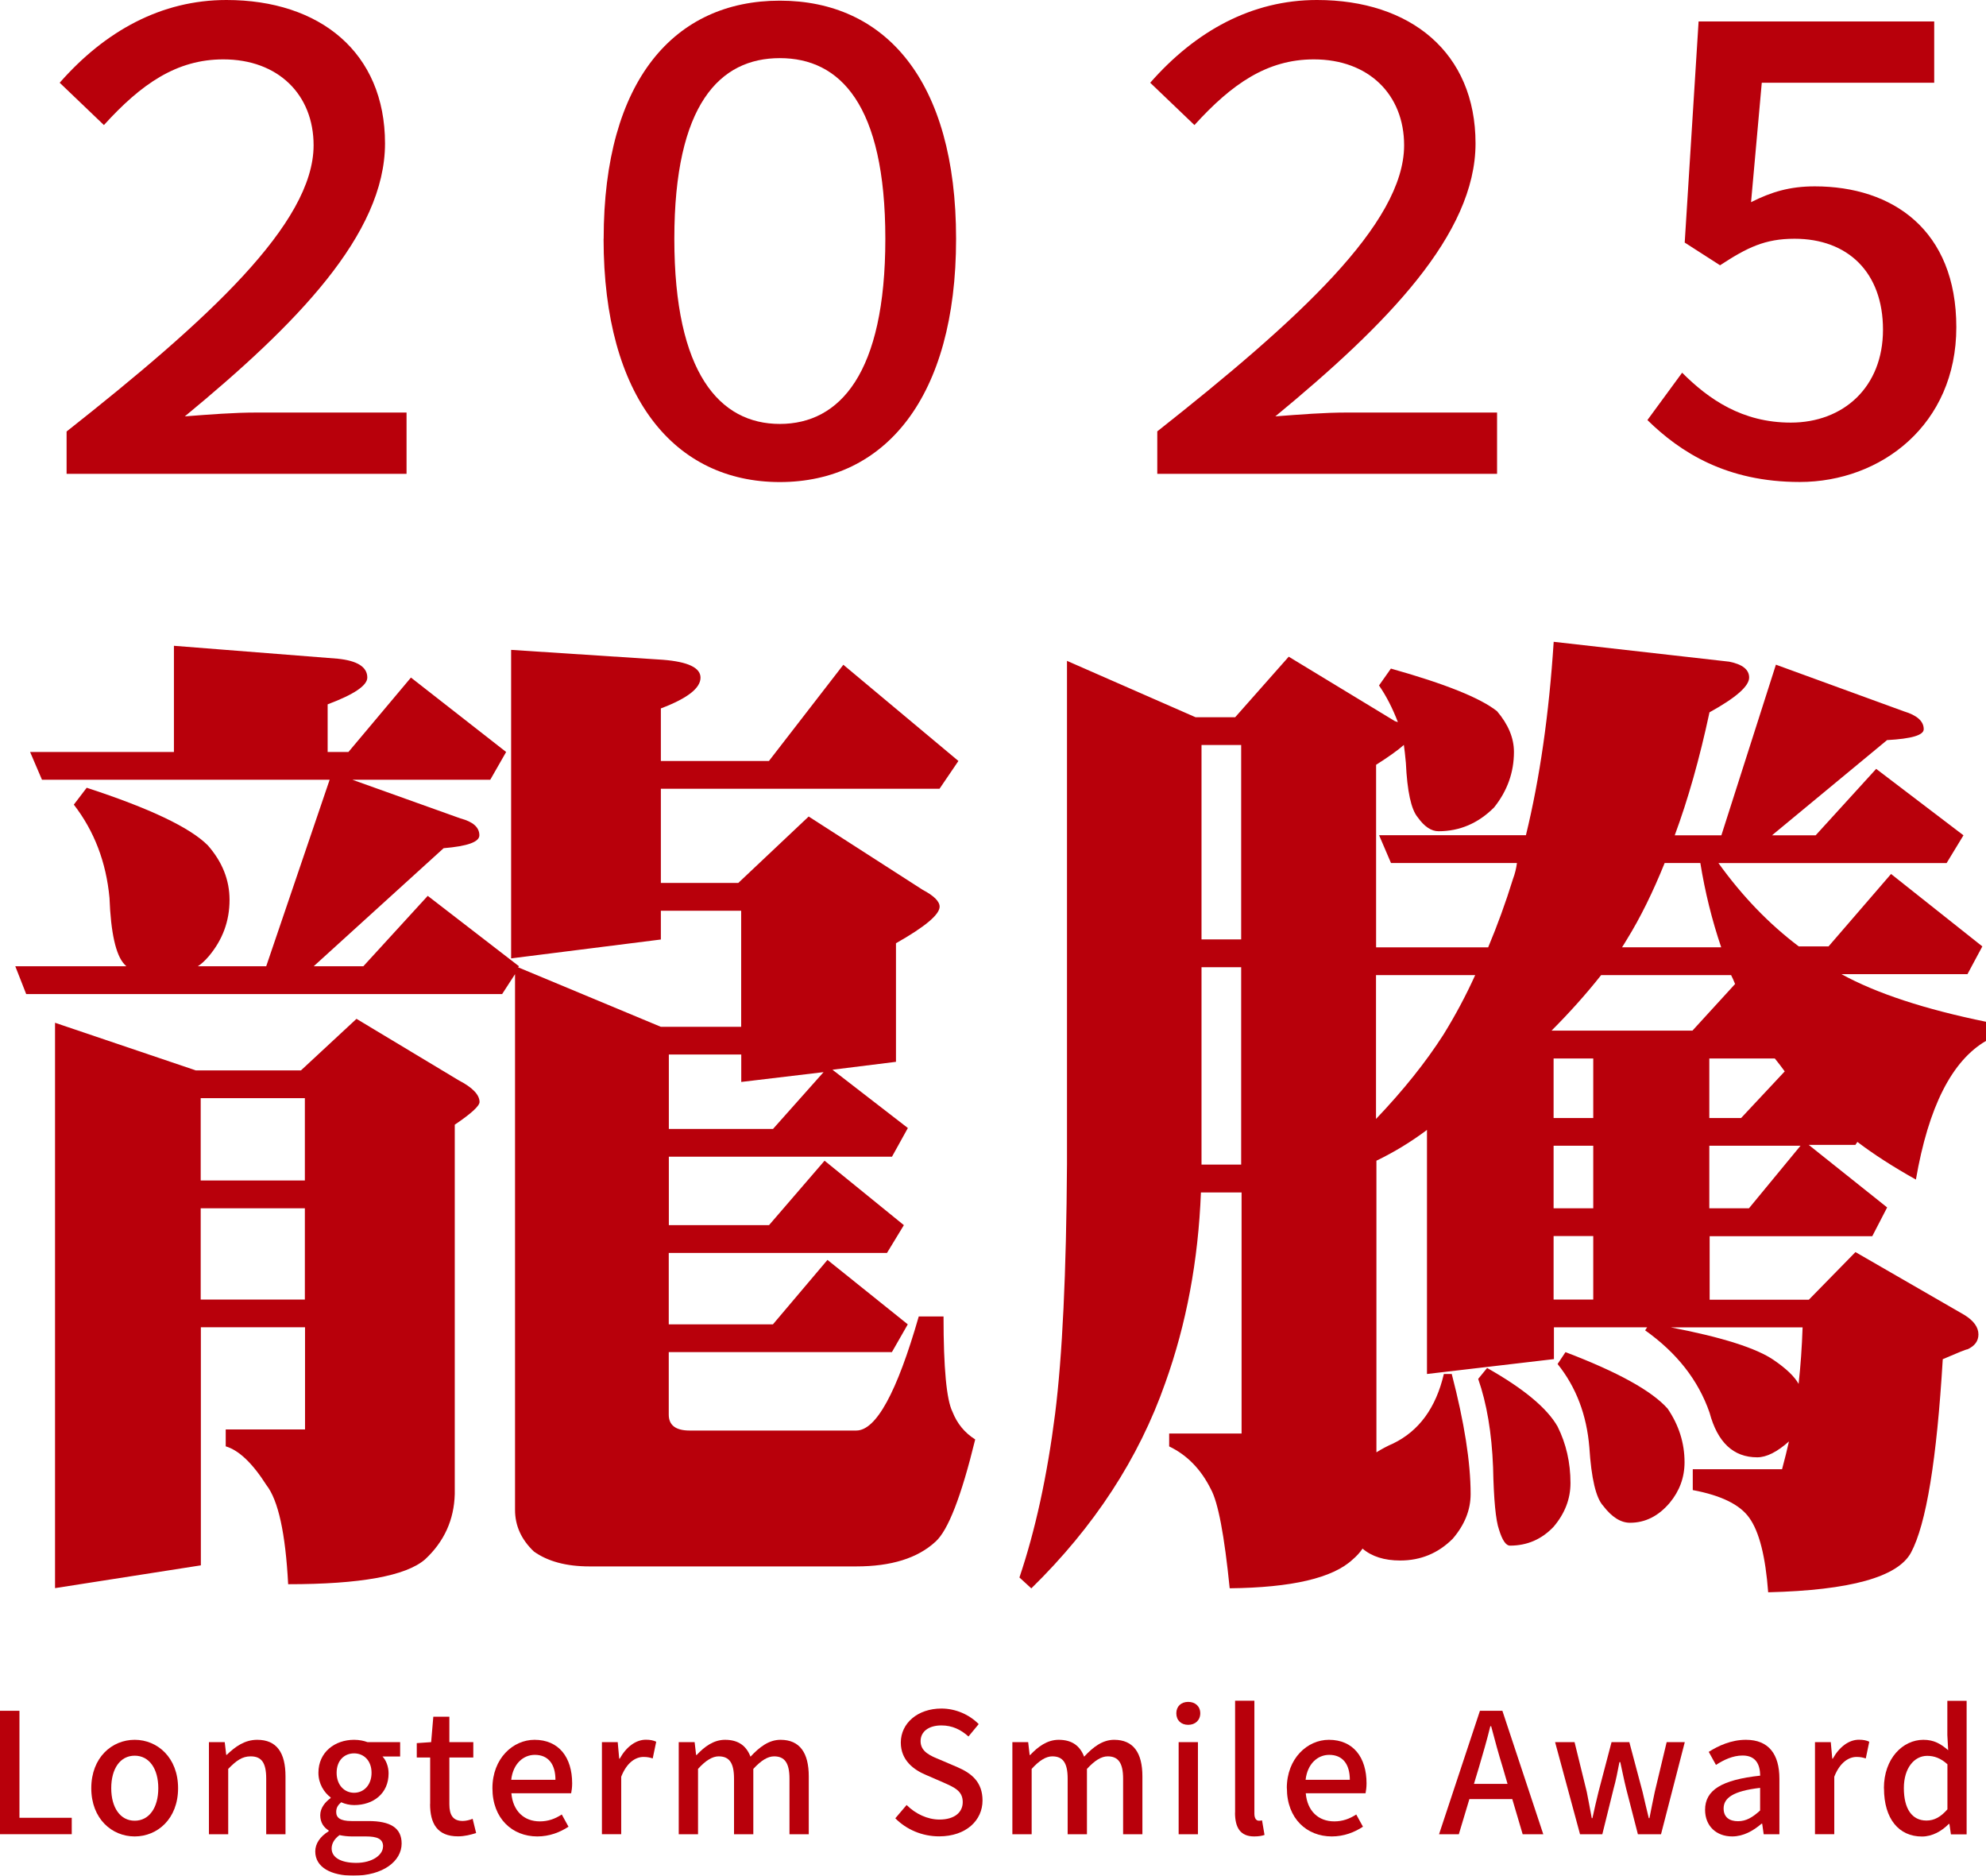 <?xml version="1.0" encoding="UTF-8"?>
<svg id="_圖層_2" data-name="圖層 2" xmlns="http://www.w3.org/2000/svg" xmlns:xlink="http://www.w3.org/1999/xlink" viewBox="0 0 238.88 225.56">
  <defs>
    <style>
      .cls-1 {
        filter: url(#drop-shadow-1);
      }

      .cls-2 {
        fill: #b8000b;
      }
    </style>
    <filter id="drop-shadow-1" x="-15.71" y="-15.11" width="270" height="256" filterUnits="userSpaceOnUse">
      <feOffset dx="0" dy="0"/>
      <feGaussianBlur result="blur" stdDeviation="5"/>
      <feFlood flood-color="#000" flood-opacity=".75"/>
      <feComposite in2="blur" operator="in"/>
      <feComposite in="SourceGraphic"/>
    </filter>
  </defs>
  <g id="text">
    <g class="cls-1">
      <g>
        <path class="cls-2" d="M20.92,77.66l19.68,1.55c2.39.24,3.58,1,3.58,2.27,0,.95-1.59,2.03-4.77,3.22v5.73h2.5l7.52-8.95,11.45,8.95-1.91,3.34h-16.58l13,4.65c1.51.4,2.27,1.07,2.27,2.03,0,.8-1.43,1.31-4.3,1.55l-15.63,14.2h5.97l7.75-8.47,10.98,8.47-.12.12,17.18,7.16h9.66v-13.96h-9.66v3.46l-18.01,2.27v-37.1l18.25,1.19c3.02.24,4.53.95,4.53,2.15,0,1.27-1.59,2.5-4.77,3.7v6.32h13l8.95-11.57,13.84,11.57-2.27,3.34h-33.52v11.33h9.31l8.47-7.99,13.72,8.82c1.35.71,2.03,1.39,2.03,2.02,0,.95-1.75,2.42-5.25,4.4v14.26l-7.64.95,9.07,7.01-1.91,3.45h-26.84v8.23h12.05l6.68-7.75,9.54,7.75-2.03,3.34h-26.25v8.59h12.53l6.56-7.75,9.66,7.75-1.91,3.34h-26.84v7.52c0,1.27.84,1.91,2.51,1.91h20.04c2.39,0,4.89-4.57,7.52-13.72h2.98c0,6.2.36,10.02,1.07,11.45.56,1.43,1.47,2.54,2.74,3.34-1.67,6.84-3.26,10.94-4.77,12.29-2.15,1.99-5.33,2.98-9.54,2.98h-32.09c-2.78,0-5.01-.6-6.68-1.79-1.51-1.43-2.27-3.1-2.27-5.01v-64.42l-1.55,2.39H3.15l-1.31-3.34h13.36l-.24-.24c-1.03-1.11-1.63-3.78-1.79-7.99-.4-4.29-1.83-8.03-4.29-11.21l1.55-2.03c7.56,2.47,12.41,4.77,14.56,6.92,1.75,1.99,2.62,4.18,2.62,6.56,0,2.55-.83,4.81-2.51,6.8-.48.56-.92.95-1.31,1.19h8.23l7.63-22.43H5.05l-1.43-3.34h17.3v-12.77ZM6.61,122.99l16.94,5.73h12.65l6.68-6.2,12.29,7.39c1.67.87,2.51,1.74,2.51,2.61,0,.48-1,1.39-2.98,2.73v44.41c-.08,3.1-1.27,5.73-3.58,7.87-2.31,1.99-7.8,2.98-16.46,2.98-.32-6.13-1.19-10.1-2.62-11.93-1.67-2.62-3.3-4.18-4.89-4.65v-2.03h9.54v-12.29h-12.53v28.63l-17.54,2.74v-68ZM24.14,141.96h12.53v-9.9h-12.53v9.9ZM24.14,156.28h12.53v-10.98h-12.53v10.98ZM80.45,135.76h12.53l6.08-6.83-9.9,1.18v-3.3h-8.71v8.95Z"/>
        <path class="cls-2" d="M128.29,79.45l15.51,6.8h4.77l6.44-7.28,12.77,7.75.36.12c-.64-1.67-1.39-3.14-2.27-4.41l1.43-2.03c6.52,1.83,10.78,3.54,12.77,5.13,1.35,1.59,2.03,3.22,2.03,4.89,0,2.47-.8,4.69-2.39,6.68-1.91,1.91-4.14,2.86-6.68,2.86-.88,0-1.71-.56-2.5-1.67-.8-.95-1.27-3.14-1.43-6.56-.08-.87-.16-1.59-.24-2.15-.72.64-1.83,1.43-3.34,2.39v21.95h13.48c1.11-2.65,2.11-5.39,2.98-8.21.24-.64.4-1.29.48-1.93h-15.15l-1.43-3.34h17.66c1.67-6.84,2.78-14.59,3.34-23.26l21.12,2.39c1.59.32,2.39.95,2.39,1.91,0,1.03-1.59,2.43-4.77,4.18-1.19,5.57-2.59,10.5-4.18,14.79h5.61l6.56-20.52,15.39,5.61c1.59.48,2.39,1.19,2.39,2.15,0,.72-1.47,1.15-4.41,1.31l-13.84,11.45h5.25l7.28-7.99,10.5,7.99-2.03,3.34h-27.44c2.86,3.98,6.08,7.32,9.66,10.02h3.58l7.52-8.71,10.98,8.71-1.79,3.34h-15.15c4.21,2.31,10.02,4.22,17.42,5.73v2.27c-4.14,2.39-6.96,7.95-8.47,16.7-2.7-1.51-5.05-3.02-7.04-4.53l-.24.36h-5.61l9.43,7.52-1.79,3.46h-19.56v7.64h11.93l5.61-5.73,13.12,7.57c1.11.69,1.67,1.47,1.67,2.33,0,.8-.44,1.39-1.31,1.79-.16,0-1.15.4-2.98,1.19-.72,12.09-1.99,19.84-3.82,23.26-1.59,2.94-7.32,4.53-17.18,4.77-.32-4.29-1.07-7.28-2.27-8.95-1.12-1.59-3.38-2.7-6.8-3.34v-2.51h10.74c.32-1.19.6-2.31.83-3.34-1.43,1.27-2.7,1.91-3.82,1.91-2.86,0-4.77-1.79-5.73-5.37-1.35-3.9-3.94-7.2-7.75-9.9l.24-.36h-11.21v3.82l-15.27,1.79v-29.35c-1.91,1.43-3.94,2.67-6.08,3.7v35.07c.64-.4,1.31-.76,2.03-1.07,3.1-1.51,5.13-4.29,6.08-8.35h.95c1.51,5.81,2.27,10.62,2.27,14.44,0,1.91-.72,3.7-2.15,5.37-1.75,1.75-3.86,2.62-6.32,2.62-1.91,0-3.42-.48-4.53-1.43-.32.48-.72.91-1.19,1.31-2.39,2.23-7.32,3.38-14.79,3.46-.64-6.36-1.39-10.34-2.27-11.93-1.19-2.39-2.86-4.1-5.01-5.13v-1.55h8.71v-28.99h-4.89c-.32,8.19-1.75,15.83-4.29,22.91-3.18,9.07-8.55,17.3-16.11,24.7l-1.43-1.31c1.91-5.65,3.34-12.21,4.29-19.68.87-6.92,1.35-16.94,1.43-30.06v-60.49ZM144.52,112.97h4.77v-23.38h-4.77v23.38ZM144.52,140.05h4.77v-23.74h-4.77v23.74ZM165.51,134.56c3.26-3.42,5.97-6.8,8.11-10.14,1.43-2.31,2.7-4.69,3.82-7.16h-11.93v17.3ZM178.88,164.51c4.37,2.47,7.2,4.81,8.47,7.04,1.03,2.07,1.55,4.33,1.55,6.8,0,1.91-.68,3.66-2.03,5.25-1.43,1.51-3.18,2.27-5.25,2.27-.48,0-.92-.64-1.31-1.91-.4-1.11-.64-3.62-.72-7.52-.16-4.14-.76-7.67-1.79-10.62l1.07-1.31ZM186.63,123.94h16.94l5.13-5.61c-.16-.4-.32-.76-.48-1.07h-15.63c-1.83,2.31-3.82,4.53-5.97,6.68ZM186.87,127.29v7.16h4.77v-7.16h-4.77ZM186.87,137.78v7.52h4.77v-7.52h-4.77ZM186.87,156.28h4.77v-7.64h-4.77v7.64ZM188.3,162.6c6.28,2.39,10.38,4.65,12.29,6.8,1.35,1.99,2.03,4.13,2.03,6.44,0,1.83-.6,3.46-1.79,4.89-1.35,1.59-2.94,2.39-4.77,2.39-1.11,0-2.19-.68-3.22-2.03-.88-.95-1.43-3.3-1.67-7.04-.32-3.9-1.59-7.24-3.82-10.02l.95-1.43ZM207.03,113.92c-1.12-3.3-1.95-6.68-2.51-10.14h-4.29c-1.43,3.54-2.94,6.6-4.53,9.17-.24.4-.44.73-.6.97h11.93ZM200.95,159.62c6.2,1.19,10.34,2.51,12.41,3.94,1.51,1.03,2.5,1.99,2.98,2.86.24-2.15.4-4.41.48-6.8h-15.87ZM205.6,127.29v7.16h3.82l5.25-5.61c-.4-.56-.8-1.07-1.19-1.55h-7.87ZM205.6,137.78v7.52h4.77l6.2-7.52h-10.98Z"/>
      </g>
      <g>
        <path class="cls-2" d="M8.01,51.89c16.94-13.37,29.71-25,29.71-34.42,0-6.08-4.25-10.33-10.86-10.33-5.62,0-9.88,2.96-14.36,7.9l-5.32-5.09C12.65,3.72,19.41,0,27.24,0c11.24,0,19.07,6.31,19.07,17.25s-10.71,21.8-24.08,32.82c3.04-.23,5.85-.46,8.66-.46h18.01v7.37H8.01v-5.09Z"/>
        <path class="cls-2" d="M72.61,28.72C72.61,9.57,81.19.08,93.8.08s21.2,9.5,21.2,28.64-8.59,29.25-21.2,29.25-21.2-10.1-21.2-29.25ZM106.49,28.72c0-16.18-5.47-21.73-12.69-21.73s-12.69,5.55-12.69,21.73,5.47,22.26,12.69,22.26,12.69-6.08,12.69-22.26Z"/>
        <path class="cls-2" d="M139.18,51.89c16.94-13.37,29.71-25,29.71-34.42,0-6.08-4.25-10.33-10.86-10.33-5.62,0-9.88,2.96-14.36,7.9l-5.32-5.09c5.47-6.23,12.23-9.95,20.06-9.95,11.24,0,19.07,6.31,19.07,17.25s-10.71,21.8-24.08,32.82c3.04-.23,5.85-.46,8.66-.46h18.01v7.37h-40.87v-5.09Z"/>
        <path class="cls-2" d="M198.15,50.52l4.18-5.7c3.19,3.19,7.22,6,13.07,6,6.31,0,11.09-4.25,11.09-11.17s-4.25-10.94-10.64-10.94c-3.57,0-5.7,1.06-8.96,3.19l-4.25-2.73,1.67-26.59h28.34v7.37h-20.74l-1.29,14.36c2.43-1.22,4.63-1.9,7.67-1.9,9.34,0,17.02,5.24,17.02,16.94s-9.04,18.61-18.84,18.61c-8.81,0-14.36-3.57-18.31-7.44Z"/>
      </g>
      <g>
        <path class="cls-2" d="M0,205.73h2.34v12.87h6.29v1.97H0v-14.85Z"/>
        <path class="cls-2" d="M10.98,215.04c0-3.69,2.48-5.82,5.22-5.82s5.22,2.14,5.22,5.82-2.48,5.8-5.22,5.8-5.22-2.12-5.22-5.8ZM19.04,215.04c0-2.34-1.09-3.91-2.84-3.91s-2.82,1.57-2.82,3.91,1.09,3.91,2.82,3.91,2.84-1.55,2.84-3.91Z"/>
        <path class="cls-2" d="M25.14,209.5h1.89l.18,1.53h.06c1.03-.99,2.16-1.81,3.67-1.81,2.36,0,3.4,1.57,3.4,4.39v6.97h-2.32v-6.69c0-1.91-.56-2.68-1.87-2.68-1.03,0-1.73.52-2.7,1.51v7.86h-2.32v-11.08Z"/>
        <path class="cls-2" d="M37.92,222.64c0-.93.58-1.79,1.61-2.42v-.1c-.56-.34-1.01-.93-1.01-1.83s.62-1.61,1.25-2.06v-.08c-.77-.58-1.47-1.63-1.47-2.96,0-2.5,1.99-3.97,4.29-3.97.62,0,1.19.12,1.61.28h3.93v1.73h-2.12c.42.44.73,1.19.73,2.03,0,2.42-1.83,3.81-4.15,3.81-.5,0-1.07-.12-1.55-.34-.36.32-.6.62-.6,1.17,0,.66.44,1.09,1.85,1.09h2.03c2.62,0,3.99.81,3.99,2.7,0,2.14-2.26,3.87-5.8,3.87-2.66,0-4.59-.99-4.59-2.92ZM46.08,222.05c0-.93-.73-1.21-2.08-1.21h-1.67c-.52,0-1.03-.06-1.49-.16-.66.48-.95,1.05-.95,1.61,0,1.09,1.13,1.73,2.96,1.73,1.93,0,3.22-.95,3.22-1.97ZM44.69,213.19c0-1.47-.93-2.34-2.1-2.34s-2.1.85-2.1,2.34.95,2.4,2.1,2.4,2.1-.91,2.1-2.4Z"/>
        <path class="cls-2" d="M51.74,216.95v-5.6h-1.61v-1.73l1.73-.12.26-3.06h1.93v3.06h2.88v1.85h-2.88v5.62c0,1.33.46,2.01,1.61,2.01.38,0,.87-.12,1.19-.26l.42,1.71c-.62.2-1.37.4-2.18.4-2.5,0-3.36-1.55-3.36-3.89Z"/>
        <path class="cls-2" d="M59.23,215.04c0-3.59,2.48-5.82,5.06-5.82,2.94,0,4.53,2.12,4.53,5.24,0,.46-.06.91-.12,1.19h-7.19c.18,2.12,1.51,3.38,3.42,3.38.99,0,1.83-.3,2.64-.83l.81,1.47c-1.03.68-2.3,1.17-3.75,1.17-3,0-5.4-2.14-5.4-5.8ZM66.81,214.03c0-1.89-.87-3-2.48-3-1.39,0-2.62,1.07-2.84,3h5.32Z"/>
        <path class="cls-2" d="M72.41,209.5h1.89l.18,1.99h.06c.79-1.43,1.95-2.28,3.14-2.28.54,0,.91.08,1.25.24l-.42,2.01c-.38-.12-.66-.18-1.11-.18-.91,0-1.99.62-2.68,2.38v6.91h-2.32v-11.08Z"/>
        <path class="cls-2" d="M81.66,209.5h1.89l.18,1.55h.06c.95-1.01,2.05-1.83,3.42-1.83,1.65,0,2.58.77,3.06,2.03,1.09-1.17,2.22-2.03,3.61-2.03,2.32,0,3.4,1.57,3.4,4.39v6.97h-2.32v-6.69c0-1.91-.6-2.68-1.85-2.68-.77,0-1.57.5-2.5,1.51v7.86h-2.32v-6.69c0-1.91-.58-2.68-1.85-2.68-.75,0-1.57.5-2.48,1.51v7.86h-2.32v-11.08Z"/>
        <path class="cls-2" d="M107.68,218.67l1.37-1.61c1.07,1.07,2.52,1.75,3.95,1.75,1.79,0,2.8-.85,2.8-2.1,0-1.35-1.01-1.77-2.38-2.38l-2.05-.89c-1.43-.6-3.02-1.73-3.02-3.89,0-2.34,2.05-4.09,4.88-4.09,1.73,0,3.36.73,4.49,1.87l-1.23,1.49c-.93-.83-1.95-1.33-3.26-1.33-1.51,0-2.5.73-2.5,1.89,0,1.29,1.19,1.77,2.4,2.26l2.03.87c1.75.75,3.02,1.83,3.02,4.01,0,2.38-1.97,4.31-5.22,4.31-2.03,0-3.93-.81-5.28-2.18Z"/>
        <path class="cls-2" d="M121.78,209.5h1.89l.18,1.55h.06c.95-1.01,2.06-1.83,3.43-1.83,1.65,0,2.58.77,3.06,2.03,1.09-1.17,2.22-2.03,3.61-2.03,2.32,0,3.4,1.57,3.4,4.39v6.97h-2.32v-6.69c0-1.91-.6-2.68-1.85-2.68-.77,0-1.57.5-2.5,1.51v7.86h-2.32v-6.69c0-1.91-.58-2.68-1.85-2.68-.75,0-1.57.5-2.48,1.51v7.86h-2.32v-11.08Z"/>
        <path class="cls-2" d="M141.49,206.03c0-.83.58-1.37,1.43-1.37s1.45.54,1.45,1.37-.6,1.39-1.45,1.39-1.43-.54-1.43-1.39ZM141.77,209.5h2.32v11.08h-2.32v-11.08Z"/>
        <path class="cls-2" d="M148.56,217.98v-13.46h2.32v13.58c0,.62.26.85.54.85.1,0,.18,0,.38-.04l.3,1.75c-.28.1-.66.18-1.25.18-1.67,0-2.3-1.07-2.3-2.86Z"/>
        <path class="cls-2" d="M154.78,215.04c0-3.59,2.48-5.82,5.06-5.82,2.94,0,4.53,2.12,4.53,5.24,0,.46-.06.91-.12,1.19h-7.19c.18,2.12,1.51,3.38,3.43,3.38.99,0,1.83-.3,2.64-.83l.81,1.47c-1.03.68-2.3,1.17-3.75,1.17-3,0-5.4-2.14-5.4-5.8ZM162.36,214.03c0-1.89-.87-3-2.48-3-1.39,0-2.62,1.07-2.84,3h5.32Z"/>
        <path class="cls-2" d="M178.01,205.73h2.7l4.92,14.85h-2.48l-1.25-4.23h-5.16l-1.27,4.23h-2.38l4.92-14.85ZM177.28,214.52h4.05l-.58-1.99c-.5-1.61-.95-3.26-1.39-4.94h-.1c-.42,1.69-.89,3.32-1.37,4.94l-.6,1.99Z"/>
        <path class="cls-2" d="M187.05,209.5h2.34l1.47,5.98c.22,1.09.4,2.1.6,3.16h.08c.24-1.07.46-2.1.73-3.16l1.57-5.98h2.14l1.59,5.98c.26,1.09.48,2.1.75,3.16h.08c.22-1.07.4-2.08.64-3.16l1.43-5.98h2.18l-2.86,11.08h-2.78l-1.41-5.48c-.26-1.05-.46-2.06-.71-3.2h-.1c-.22,1.15-.42,2.18-.71,3.22l-1.35,5.46h-2.68l-3-11.08Z"/>
        <path class="cls-2" d="M205.09,217.64c0-2.38,2.01-3.61,6.63-4.11-.02-1.29-.48-2.42-2.12-2.42-1.17,0-2.26.52-3.2,1.13l-.87-1.57c1.15-.73,2.7-1.45,4.47-1.45,2.76,0,4.03,1.75,4.03,4.69v6.67h-1.89l-.18-1.27h-.08c-1.01.87-2.2,1.53-3.53,1.53-1.91,0-3.26-1.25-3.26-3.2ZM211.71,217.72v-2.72c-3.28.38-4.39,1.23-4.39,2.48,0,1.09.75,1.53,1.73,1.53s1.75-.46,2.66-1.29Z"/>
        <path class="cls-2" d="M218.32,209.5h1.89l.18,1.99h.06c.79-1.43,1.95-2.28,3.14-2.28.54,0,.91.08,1.25.24l-.42,2.01c-.38-.12-.66-.18-1.11-.18-.91,0-1.99.62-2.68,2.38v6.91h-2.32v-11.08Z"/>
        <path class="cls-2" d="M226.6,215.04c0-3.59,2.28-5.82,4.75-5.82,1.27,0,2.08.48,2.98,1.25l-.1-1.83v-4.11h2.32v16.06h-1.89l-.18-1.25h-.08c-.83.85-1.97,1.51-3.22,1.51-2.78,0-4.57-2.12-4.57-5.8ZM234.24,217.58v-5.42c-.83-.75-1.61-1.01-2.44-1.01-1.55,0-2.8,1.47-2.8,3.87,0,2.52.99,3.91,2.72,3.91.93,0,1.71-.42,2.52-1.35Z"/>
      </g>
    </g>
  </g>
</svg>